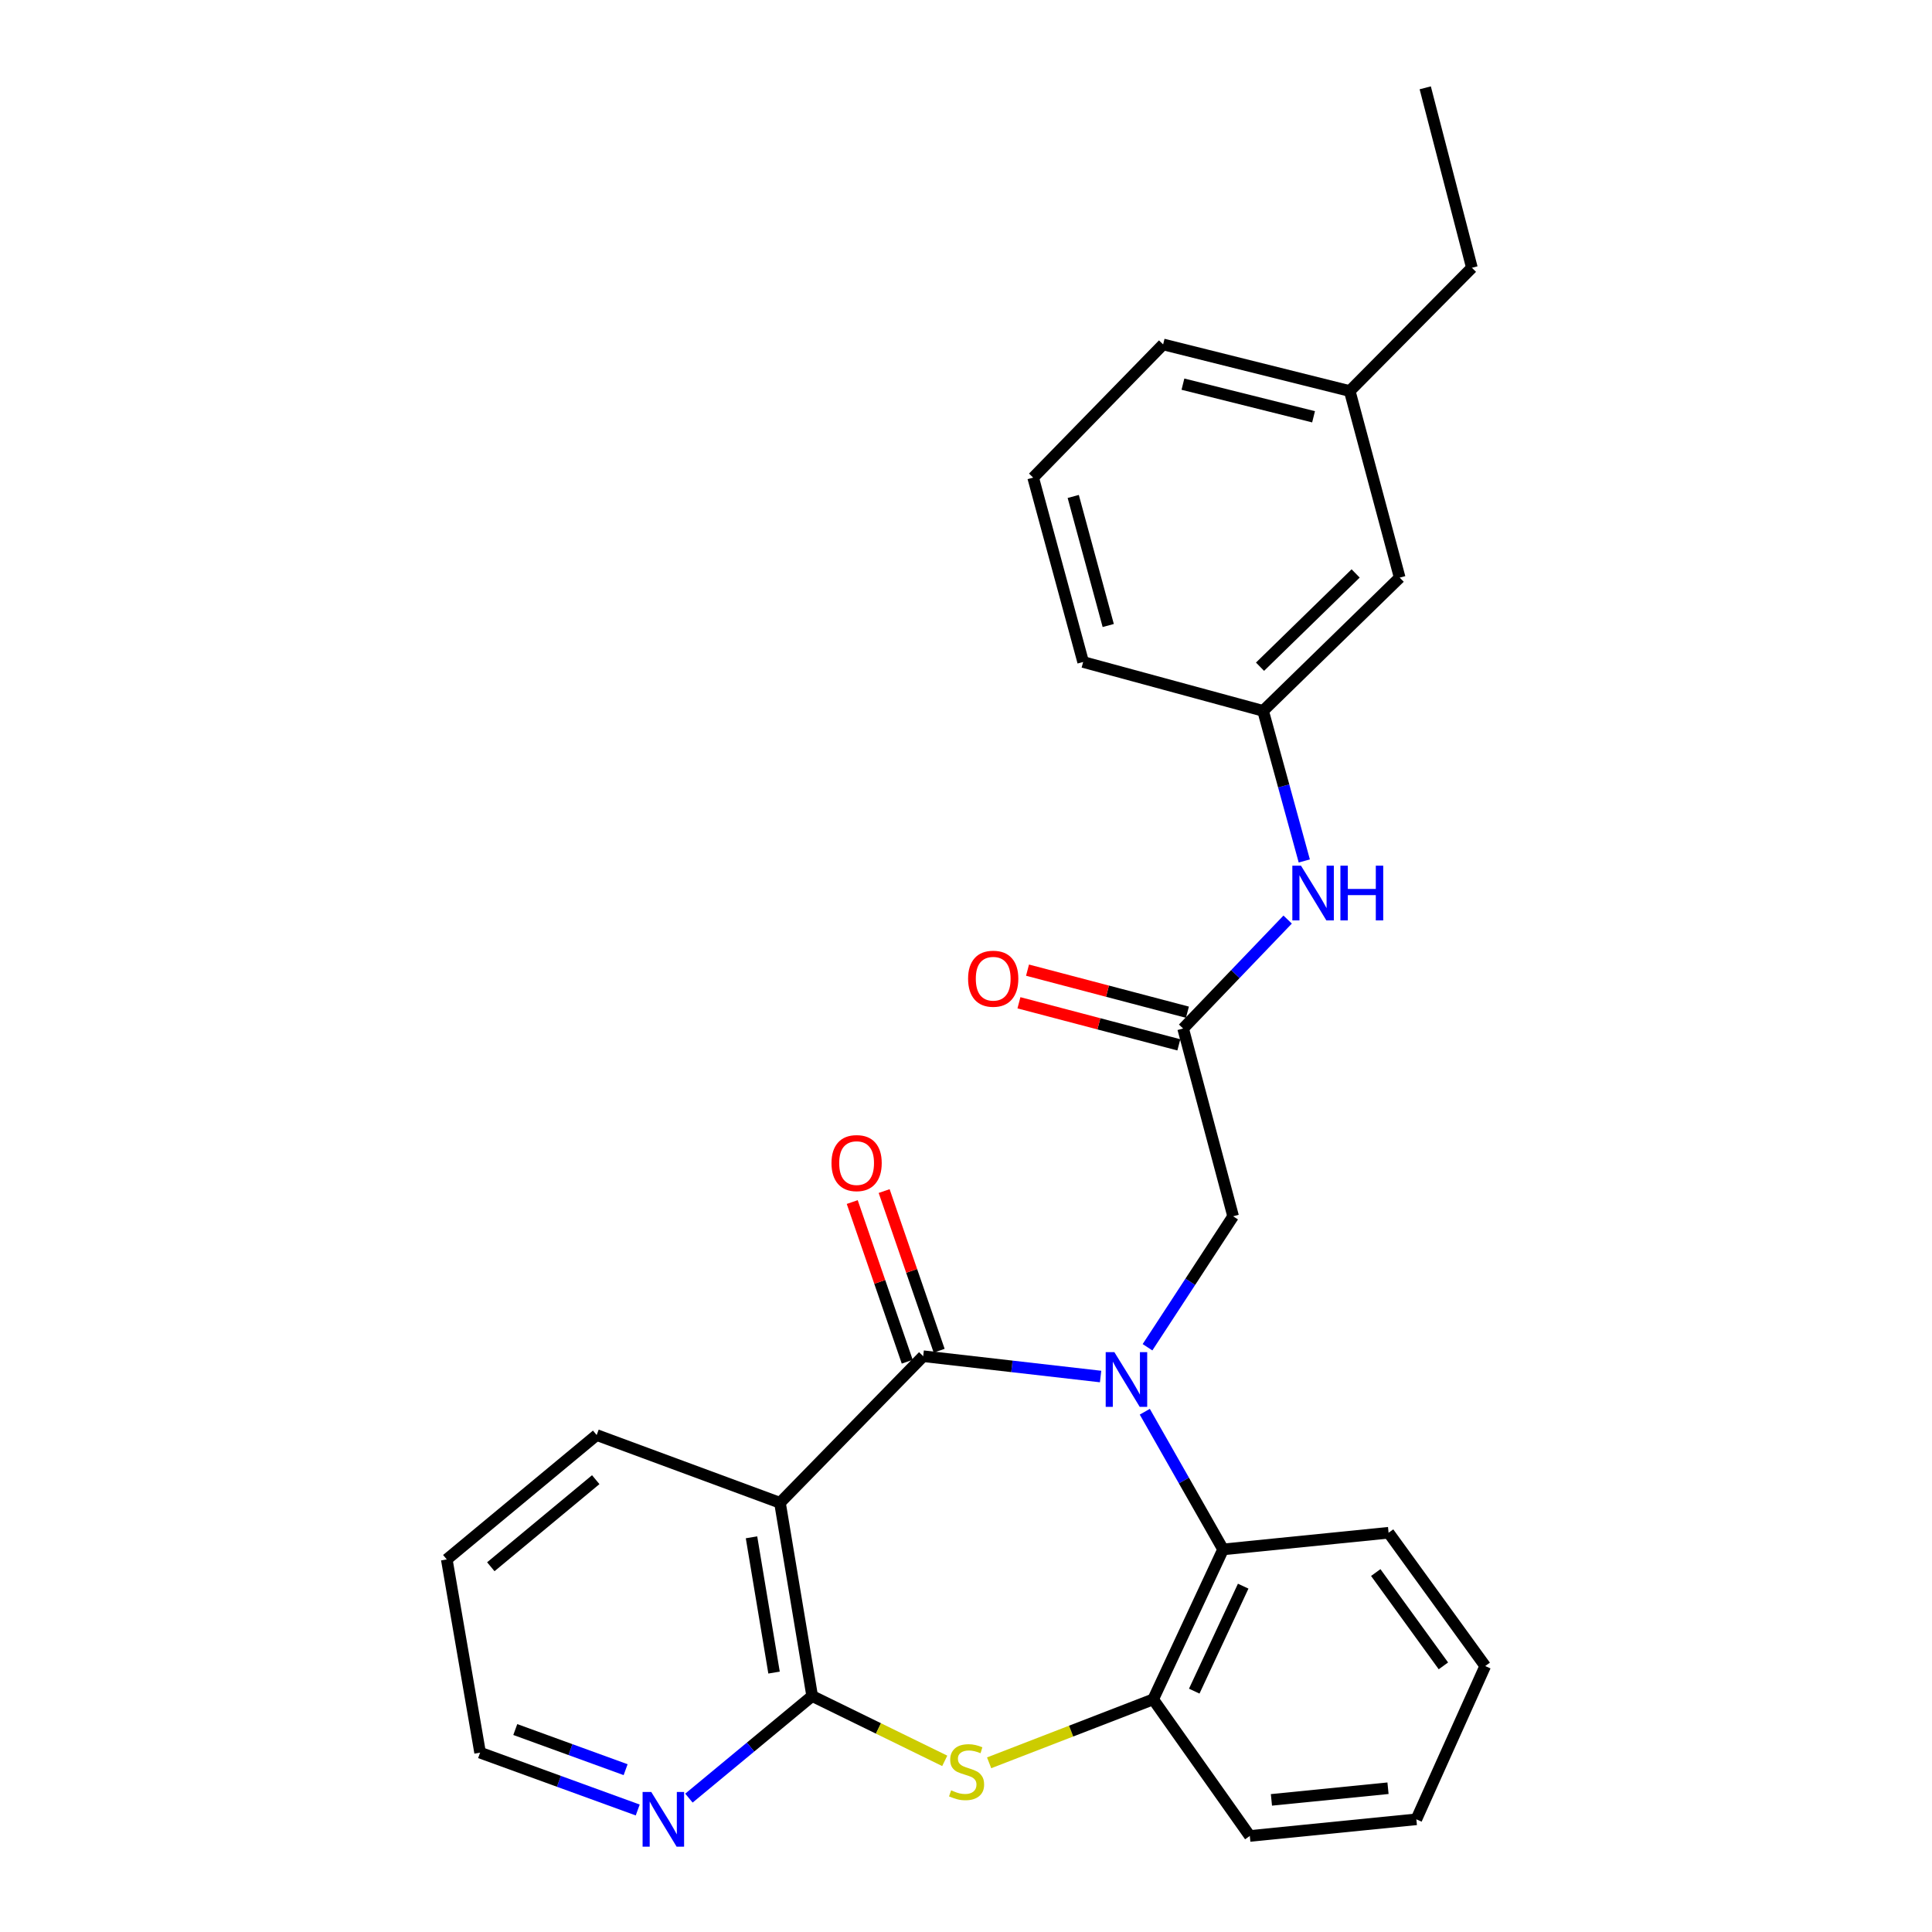 <?xml version='1.0' encoding='iso-8859-1'?>
<svg version='1.1' baseProfile='full'
              xmlns='http://www.w3.org/2000/svg'
                      xmlns:rdkit='http://www.rdkit.org/xml'
                      xmlns:xlink='http://www.w3.org/1999/xlink'
                  xml:space='preserve'
width='1000px' height='1000px' viewBox='0 0 1000 1000'>
<!-- END OF HEADER -->
<rect style='opacity:1.0;fill:#FFFFFF;stroke:none' width='1000' height='1000' x='0' y='0'> </rect>
<path class='bond-0' d='M 569.66,712.486 L 523.752,707.23' style='fill:none;fill-rule:evenodd;stroke:#0000FF;stroke-width:6px;stroke-linecap:butt;stroke-linejoin:miter;stroke-opacity:1' />
<path class='bond-0' d='M 523.752,707.23 L 477.843,701.974' style='fill:none;fill-rule:evenodd;stroke:#000000;stroke-width:6px;stroke-linecap:butt;stroke-linejoin:miter;stroke-opacity:1' />
<path class='bond-4' d='M 592.54,730.708 L 612.804,766.337' style='fill:none;fill-rule:evenodd;stroke:#0000FF;stroke-width:6px;stroke-linecap:butt;stroke-linejoin:miter;stroke-opacity:1' />
<path class='bond-4' d='M 612.804,766.337 L 633.068,801.967' style='fill:none;fill-rule:evenodd;stroke:#000000;stroke-width:6px;stroke-linecap:butt;stroke-linejoin:miter;stroke-opacity:1' />
<path class='bond-6' d='M 593.952,697.335 L 616.106,663.44' style='fill:none;fill-rule:evenodd;stroke:#0000FF;stroke-width:6px;stroke-linecap:butt;stroke-linejoin:miter;stroke-opacity:1' />
<path class='bond-6' d='M 616.106,663.44 L 638.261,629.544' style='fill:none;fill-rule:evenodd;stroke:#000000;stroke-width:6px;stroke-linecap:butt;stroke-linejoin:miter;stroke-opacity:1' />
<path class='bond-1' d='M 477.843,701.974 L 403.714,777.84' style='fill:none;fill-rule:evenodd;stroke:#000000;stroke-width:6px;stroke-linecap:butt;stroke-linejoin:miter;stroke-opacity:1' />
<path class='bond-10' d='M 486.101,699.129 L 471.868,657.811' style='fill:none;fill-rule:evenodd;stroke:#000000;stroke-width:6px;stroke-linecap:butt;stroke-linejoin:miter;stroke-opacity:1' />
<path class='bond-10' d='M 471.868,657.811 L 457.634,616.493' style='fill:none;fill-rule:evenodd;stroke:#FF0000;stroke-width:6px;stroke-linecap:butt;stroke-linejoin:miter;stroke-opacity:1' />
<path class='bond-10' d='M 469.585,704.819 L 455.351,663.501' style='fill:none;fill-rule:evenodd;stroke:#000000;stroke-width:6px;stroke-linecap:butt;stroke-linejoin:miter;stroke-opacity:1' />
<path class='bond-10' d='M 455.351,663.501 L 441.117,622.183' style='fill:none;fill-rule:evenodd;stroke:#FF0000;stroke-width:6px;stroke-linecap:butt;stroke-linejoin:miter;stroke-opacity:1' />
<path class='bond-2' d='M 403.714,777.84 L 420.378,877.862' style='fill:none;fill-rule:evenodd;stroke:#000000;stroke-width:6px;stroke-linecap:butt;stroke-linejoin:miter;stroke-opacity:1' />
<path class='bond-2' d='M 388.982,795.714 L 400.647,865.729' style='fill:none;fill-rule:evenodd;stroke:#000000;stroke-width:6px;stroke-linecap:butt;stroke-linejoin:miter;stroke-opacity:1' />
<path class='bond-14' d='M 403.714,777.84 L 308.836,742.775' style='fill:none;fill-rule:evenodd;stroke:#000000;stroke-width:6px;stroke-linecap:butt;stroke-linejoin:miter;stroke-opacity:1' />
<path class='bond-8' d='M 420.378,877.862 L 388.484,904.283' style='fill:none;fill-rule:evenodd;stroke:#000000;stroke-width:6px;stroke-linecap:butt;stroke-linejoin:miter;stroke-opacity:1' />
<path class='bond-8' d='M 388.484,904.283 L 356.589,930.705' style='fill:none;fill-rule:evenodd;stroke:#0000FF;stroke-width:6px;stroke-linecap:butt;stroke-linejoin:miter;stroke-opacity:1' />
<path class='bond-27' d='M 420.378,877.862 L 454.688,894.639' style='fill:none;fill-rule:evenodd;stroke:#000000;stroke-width:6px;stroke-linecap:butt;stroke-linejoin:miter;stroke-opacity:1' />
<path class='bond-27' d='M 454.688,894.639 L 488.997,911.417' style='fill:none;fill-rule:evenodd;stroke:#CCCC00;stroke-width:6px;stroke-linecap:butt;stroke-linejoin:miter;stroke-opacity:1' />
<path class='bond-3' d='M 511.97,912.431 L 554.424,896.01' style='fill:none;fill-rule:evenodd;stroke:#CCCC00;stroke-width:6px;stroke-linecap:butt;stroke-linejoin:miter;stroke-opacity:1' />
<path class='bond-3' d='M 554.424,896.01 L 596.878,879.589' style='fill:none;fill-rule:evenodd;stroke:#000000;stroke-width:6px;stroke-linecap:butt;stroke-linejoin:miter;stroke-opacity:1' />
<path class='bond-5' d='M 633.068,801.967 L 596.878,879.589' style='fill:none;fill-rule:evenodd;stroke:#000000;stroke-width:6px;stroke-linecap:butt;stroke-linejoin:miter;stroke-opacity:1' />
<path class='bond-5' d='M 643.473,820.992 L 618.139,875.328' style='fill:none;fill-rule:evenodd;stroke:#000000;stroke-width:6px;stroke-linecap:butt;stroke-linejoin:miter;stroke-opacity:1' />
<path class='bond-16' d='M 633.068,801.967 L 718.727,793.349' style='fill:none;fill-rule:evenodd;stroke:#000000;stroke-width:6px;stroke-linecap:butt;stroke-linejoin:miter;stroke-opacity:1' />
<path class='bond-17' d='M 596.878,879.589 L 646.898,950.292' style='fill:none;fill-rule:evenodd;stroke:#000000;stroke-width:6px;stroke-linecap:butt;stroke-linejoin:miter;stroke-opacity:1' />
<path class='bond-7' d='M 638.261,629.544 L 612.386,532.366' style='fill:none;fill-rule:evenodd;stroke:#000000;stroke-width:6px;stroke-linecap:butt;stroke-linejoin:miter;stroke-opacity:1' />
<path class='bond-9' d='M 612.386,532.366 L 639.435,504.166' style='fill:none;fill-rule:evenodd;stroke:#000000;stroke-width:6px;stroke-linecap:butt;stroke-linejoin:miter;stroke-opacity:1' />
<path class='bond-9' d='M 639.435,504.166 L 666.484,475.966' style='fill:none;fill-rule:evenodd;stroke:#0000FF;stroke-width:6px;stroke-linecap:butt;stroke-linejoin:miter;stroke-opacity:1' />
<path class='bond-11' d='M 614.609,523.918 L 573.228,513.031' style='fill:none;fill-rule:evenodd;stroke:#000000;stroke-width:6px;stroke-linecap:butt;stroke-linejoin:miter;stroke-opacity:1' />
<path class='bond-11' d='M 573.228,513.031 L 531.846,502.143' style='fill:none;fill-rule:evenodd;stroke:#FF0000;stroke-width:6px;stroke-linecap:butt;stroke-linejoin:miter;stroke-opacity:1' />
<path class='bond-11' d='M 610.164,540.813 L 568.782,529.925' style='fill:none;fill-rule:evenodd;stroke:#000000;stroke-width:6px;stroke-linecap:butt;stroke-linejoin:miter;stroke-opacity:1' />
<path class='bond-11' d='M 568.782,529.925 L 527.401,519.037' style='fill:none;fill-rule:evenodd;stroke:#FF0000;stroke-width:6px;stroke-linecap:butt;stroke-linejoin:miter;stroke-opacity:1' />
<path class='bond-29' d='M 330.085,936.849 L 289.292,922.01' style='fill:none;fill-rule:evenodd;stroke:#0000FF;stroke-width:6px;stroke-linecap:butt;stroke-linejoin:miter;stroke-opacity:1' />
<path class='bond-29' d='M 289.292,922.01 L 248.499,907.172' style='fill:none;fill-rule:evenodd;stroke:#000000;stroke-width:6px;stroke-linecap:butt;stroke-linejoin:miter;stroke-opacity:1' />
<path class='bond-29' d='M 323.819,915.98 L 295.264,905.593' style='fill:none;fill-rule:evenodd;stroke:#0000FF;stroke-width:6px;stroke-linecap:butt;stroke-linejoin:miter;stroke-opacity:1' />
<path class='bond-29' d='M 295.264,905.593 L 266.709,895.206' style='fill:none;fill-rule:evenodd;stroke:#000000;stroke-width:6px;stroke-linecap:butt;stroke-linejoin:miter;stroke-opacity:1' />
<path class='bond-12' d='M 675.097,445.631 L 664.438,406.785' style='fill:none;fill-rule:evenodd;stroke:#0000FF;stroke-width:6px;stroke-linecap:butt;stroke-linejoin:miter;stroke-opacity:1' />
<path class='bond-12' d='M 664.438,406.785 L 653.779,367.94' style='fill:none;fill-rule:evenodd;stroke:#000000;stroke-width:6px;stroke-linecap:butt;stroke-linejoin:miter;stroke-opacity:1' />
<path class='bond-13' d='M 653.779,367.94 L 724.482,298.974' style='fill:none;fill-rule:evenodd;stroke:#000000;stroke-width:6px;stroke-linecap:butt;stroke-linejoin:miter;stroke-opacity:1' />
<path class='bond-13' d='M 652.186,345.089 L 701.678,296.814' style='fill:none;fill-rule:evenodd;stroke:#000000;stroke-width:6px;stroke-linecap:butt;stroke-linejoin:miter;stroke-opacity:1' />
<path class='bond-20' d='M 653.779,367.94 L 560.638,342.648' style='fill:none;fill-rule:evenodd;stroke:#000000;stroke-width:6px;stroke-linecap:butt;stroke-linejoin:miter;stroke-opacity:1' />
<path class='bond-15' d='M 724.482,298.974 L 698.617,202.398' style='fill:none;fill-rule:evenodd;stroke:#000000;stroke-width:6px;stroke-linecap:butt;stroke-linejoin:miter;stroke-opacity:1' />
<path class='bond-23' d='M 308.836,742.775 L 231.253,807.159' style='fill:none;fill-rule:evenodd;stroke:#000000;stroke-width:6px;stroke-linecap:butt;stroke-linejoin:miter;stroke-opacity:1' />
<path class='bond-23' d='M 308.355,765.876 L 254.046,810.945' style='fill:none;fill-rule:evenodd;stroke:#000000;stroke-width:6px;stroke-linecap:butt;stroke-linejoin:miter;stroke-opacity:1' />
<path class='bond-22' d='M 698.617,202.398 L 761.857,138.596' style='fill:none;fill-rule:evenodd;stroke:#000000;stroke-width:6px;stroke-linecap:butt;stroke-linejoin:miter;stroke-opacity:1' />
<path class='bond-30' d='M 698.617,202.398 L 602.031,178.271' style='fill:none;fill-rule:evenodd;stroke:#000000;stroke-width:6px;stroke-linecap:butt;stroke-linejoin:miter;stroke-opacity:1' />
<path class='bond-30' d='M 679.896,215.727 L 612.285,198.838' style='fill:none;fill-rule:evenodd;stroke:#000000;stroke-width:6px;stroke-linecap:butt;stroke-linejoin:miter;stroke-opacity:1' />
<path class='bond-24' d='M 718.727,793.349 L 768.747,862.343' style='fill:none;fill-rule:evenodd;stroke:#000000;stroke-width:6px;stroke-linecap:butt;stroke-linejoin:miter;stroke-opacity:1' />
<path class='bond-24' d='M 712.086,813.952 L 747.101,862.248' style='fill:none;fill-rule:evenodd;stroke:#000000;stroke-width:6px;stroke-linecap:butt;stroke-linejoin:miter;stroke-opacity:1' />
<path class='bond-28' d='M 646.898,950.292 L 733.1,941.674' style='fill:none;fill-rule:evenodd;stroke:#000000;stroke-width:6px;stroke-linecap:butt;stroke-linejoin:miter;stroke-opacity:1' />
<path class='bond-28' d='M 658.091,931.616 L 718.432,925.584' style='fill:none;fill-rule:evenodd;stroke:#000000;stroke-width:6px;stroke-linecap:butt;stroke-linejoin:miter;stroke-opacity:1' />
<path class='bond-18' d='M 534.764,247.216 L 560.638,342.648' style='fill:none;fill-rule:evenodd;stroke:#000000;stroke-width:6px;stroke-linecap:butt;stroke-linejoin:miter;stroke-opacity:1' />
<path class='bond-18' d='M 555.506,256.96 L 573.618,323.762' style='fill:none;fill-rule:evenodd;stroke:#000000;stroke-width:6px;stroke-linecap:butt;stroke-linejoin:miter;stroke-opacity:1' />
<path class='bond-21' d='M 534.764,247.216 L 602.031,178.271' style='fill:none;fill-rule:evenodd;stroke:#000000;stroke-width:6px;stroke-linecap:butt;stroke-linejoin:miter;stroke-opacity:1' />
<path class='bond-19' d='M 248.499,907.172 L 231.253,807.159' style='fill:none;fill-rule:evenodd;stroke:#000000;stroke-width:6px;stroke-linecap:butt;stroke-linejoin:miter;stroke-opacity:1' />
<path class='bond-26' d='M 761.857,138.596 L 737.7,45.455' style='fill:none;fill-rule:evenodd;stroke:#000000;stroke-width:6px;stroke-linecap:butt;stroke-linejoin:miter;stroke-opacity:1' />
<path class='bond-25' d='M 768.747,862.343 L 733.1,941.674' style='fill:none;fill-rule:evenodd;stroke:#000000;stroke-width:6px;stroke-linecap:butt;stroke-linejoin:miter;stroke-opacity:1' />
<path  class='atom-0' d='M 576.788 699.858
L 586.068 714.858
Q 586.988 716.338, 588.468 719.018
Q 589.948 721.698, 590.028 721.858
L 590.028 699.858
L 593.788 699.858
L 593.788 728.178
L 589.908 728.178
L 579.948 711.778
Q 578.788 709.858, 577.548 707.658
Q 576.348 705.458, 575.988 704.778
L 575.988 728.178
L 572.308 728.178
L 572.308 699.858
L 576.788 699.858
' fill='#0000FF'/>
<path  class='atom-4' d='M 492.301 926.665
Q 492.621 926.785, 493.941 927.345
Q 495.261 927.905, 496.701 928.265
Q 498.181 928.585, 499.621 928.585
Q 502.301 928.585, 503.861 927.305
Q 505.421 925.985, 505.421 923.705
Q 505.421 922.145, 504.621 921.185
Q 503.861 920.225, 502.661 919.705
Q 501.461 919.185, 499.461 918.585
Q 496.941 917.825, 495.421 917.105
Q 493.941 916.385, 492.861 914.865
Q 491.821 913.345, 491.821 910.785
Q 491.821 907.225, 494.221 905.025
Q 496.661 902.825, 501.461 902.825
Q 504.741 902.825, 508.461 904.385
L 507.541 907.465
Q 504.141 906.065, 501.581 906.065
Q 498.821 906.065, 497.301 907.225
Q 495.781 908.345, 495.821 910.305
Q 495.821 911.825, 496.581 912.745
Q 497.381 913.665, 498.501 914.185
Q 499.661 914.705, 501.581 915.305
Q 504.141 916.105, 505.661 916.905
Q 507.181 917.705, 508.261 919.345
Q 509.381 920.945, 509.381 923.705
Q 509.381 927.625, 506.741 929.745
Q 504.141 931.825, 499.781 931.825
Q 497.261 931.825, 495.341 931.265
Q 493.461 930.745, 491.221 929.825
L 492.301 926.665
' fill='#CCCC00'/>
<path  class='atom-9' d='M 337.088 927.514
L 346.368 942.514
Q 347.288 943.994, 348.768 946.674
Q 350.248 949.354, 350.328 949.514
L 350.328 927.514
L 354.088 927.514
L 354.088 955.834
L 350.208 955.834
L 340.248 939.434
Q 339.088 937.514, 337.848 935.314
Q 336.648 933.114, 336.288 932.434
L 336.288 955.834
L 332.608 955.834
L 332.608 927.514
L 337.088 927.514
' fill='#0000FF'/>
<path  class='atom-10' d='M 673.393 448.076
L 682.673 463.076
Q 683.593 464.556, 685.073 467.236
Q 686.553 469.916, 686.633 470.076
L 686.633 448.076
L 690.393 448.076
L 690.393 476.396
L 686.513 476.396
L 676.553 459.996
Q 675.393 458.076, 674.153 455.876
Q 672.953 453.676, 672.593 452.996
L 672.593 476.396
L 668.913 476.396
L 668.913 448.076
L 673.393 448.076
' fill='#0000FF'/>
<path  class='atom-10' d='M 693.793 448.076
L 697.633 448.076
L 697.633 460.116
L 712.113 460.116
L 712.113 448.076
L 715.953 448.076
L 715.953 476.396
L 712.113 476.396
L 712.113 463.316
L 697.633 463.316
L 697.633 476.396
L 693.793 476.396
L 693.793 448.076
' fill='#0000FF'/>
<path  class='atom-11' d='M 430.38 602.013
Q 430.38 595.213, 433.74 591.413
Q 437.1 587.613, 443.38 587.613
Q 449.66 587.613, 453.02 591.413
Q 456.38 595.213, 456.38 602.013
Q 456.38 608.893, 452.98 612.813
Q 449.58 616.693, 443.38 616.693
Q 437.14 616.693, 433.74 612.813
Q 430.38 608.933, 430.38 602.013
M 443.38 613.493
Q 447.7 613.493, 450.02 610.613
Q 452.38 607.693, 452.38 602.013
Q 452.38 596.453, 450.02 593.653
Q 447.7 590.813, 443.38 590.813
Q 439.06 590.813, 436.7 593.613
Q 434.38 596.413, 434.38 602.013
Q 434.38 607.733, 436.7 610.613
Q 439.06 613.493, 443.38 613.493
' fill='#FF0000'/>
<path  class='atom-12' d='M 501.082 506.581
Q 501.082 499.781, 504.442 495.981
Q 507.802 492.181, 514.082 492.181
Q 520.362 492.181, 523.722 495.981
Q 527.082 499.781, 527.082 506.581
Q 527.082 513.461, 523.682 517.381
Q 520.282 521.261, 514.082 521.261
Q 507.842 521.261, 504.442 517.381
Q 501.082 513.501, 501.082 506.581
M 514.082 518.061
Q 518.402 518.061, 520.722 515.181
Q 523.082 512.261, 523.082 506.581
Q 523.082 501.021, 520.722 498.221
Q 518.402 495.381, 514.082 495.381
Q 509.762 495.381, 507.402 498.181
Q 505.082 500.981, 505.082 506.581
Q 505.082 512.301, 507.402 515.181
Q 509.762 518.061, 514.082 518.061
' fill='#FF0000'/>
</svg>
